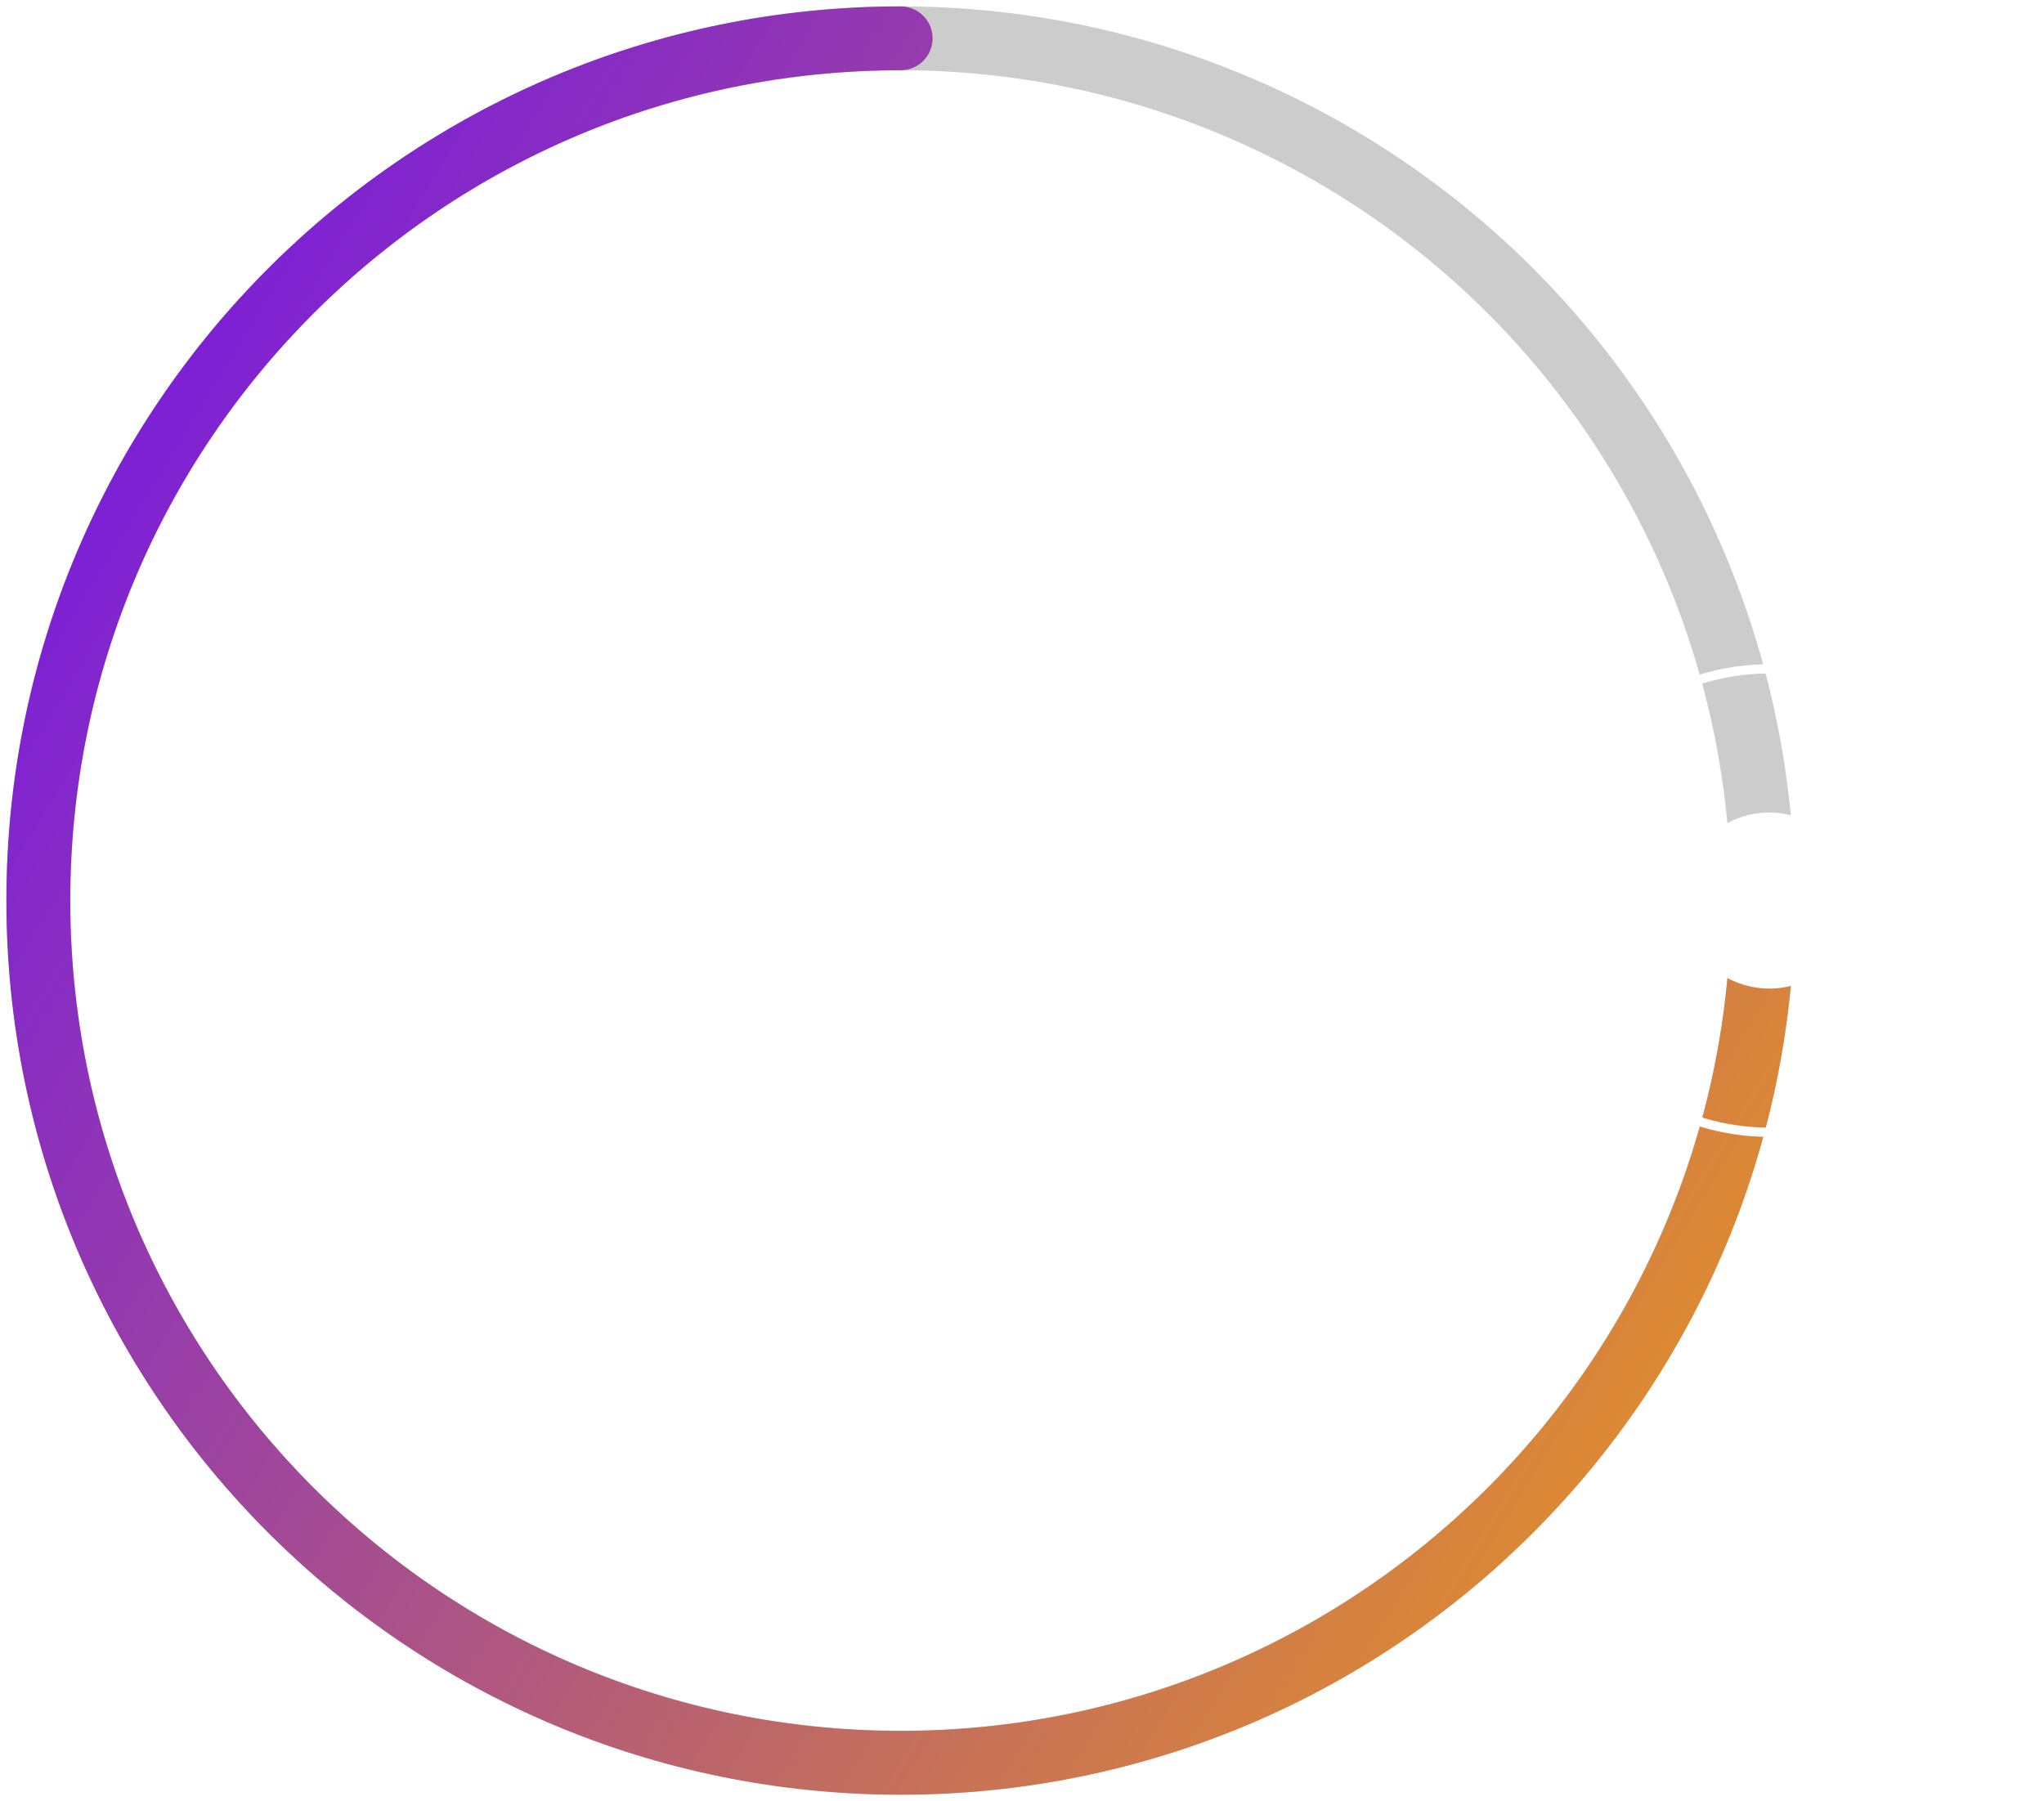 <?xml version="1.0" encoding="UTF-8"?> <svg xmlns="http://www.w3.org/2000/svg" width="160" height="141" viewBox="0 0 160 141" fill="none"> <path d="M48.352 70.795C50.068 71.081 51.385 71.649 52.304 72.498C53.223 73.339 53.682 74.405 53.682 75.696C53.682 76.857 53.318 77.863 52.59 78.712C51.871 79.553 50.826 80.198 49.457 80.649C48.088 81.091 46.454 81.312 44.556 81.312C42.658 81.312 41.024 81.091 39.655 80.649C38.286 80.198 37.237 79.553 36.509 78.712C35.79 77.863 35.43 76.857 35.43 75.696C35.43 74.396 35.885 73.326 36.795 72.485C37.714 71.636 39.031 71.068 40.747 70.782C39.326 70.435 38.229 69.876 37.458 69.105C36.695 68.325 36.314 67.376 36.314 66.258C36.314 65.209 36.643 64.304 37.302 63.541C37.961 62.778 38.905 62.198 40.136 61.799C41.375 61.392 42.849 61.188 44.556 61.188C46.263 61.188 47.732 61.392 48.963 61.799C50.202 62.198 51.151 62.778 51.81 63.541C52.469 64.304 52.798 65.209 52.798 66.258C52.798 67.376 52.412 68.325 51.641 69.105C50.878 69.885 49.782 70.448 48.352 70.795ZM37.77 66.258C37.77 67.09 38.052 67.805 38.615 68.403C39.178 69.001 39.967 69.456 40.981 69.768C42.004 70.08 43.195 70.236 44.556 70.236C45.917 70.236 47.104 70.08 48.118 69.768C49.141 69.456 49.934 69.001 50.497 68.403C51.06 67.805 51.342 67.09 51.342 66.258C51.342 65.478 51.069 64.802 50.523 64.23C49.986 63.658 49.206 63.22 48.183 62.917C47.169 62.614 45.96 62.462 44.556 62.462C43.152 62.462 41.939 62.614 40.916 62.917C39.902 63.22 39.122 63.658 38.576 64.23C38.039 64.802 37.77 65.478 37.77 66.258ZM44.556 80.038C46.151 80.038 47.52 79.865 48.664 79.518C49.817 79.171 50.696 78.673 51.303 78.023C51.918 77.364 52.226 76.589 52.226 75.696C52.226 74.301 51.576 73.256 50.276 72.563C48.976 71.861 47.069 71.51 44.556 71.51C42.06 71.51 40.158 71.87 38.849 72.589C37.54 73.3 36.886 74.335 36.886 75.696C36.886 76.589 37.189 77.364 37.796 78.023C38.411 78.673 39.291 79.171 40.435 79.518C41.588 79.865 42.961 80.038 44.556 80.038ZM66.28 81.312C64.278 81.312 62.549 80.896 61.093 80.064C59.637 79.232 58.523 78.058 57.752 76.541C56.989 75.024 56.608 73.261 56.608 71.25C56.608 69.239 56.989 67.476 57.752 65.959C58.523 64.442 59.637 63.268 61.093 62.436C62.549 61.604 64.278 61.188 66.28 61.188C68.282 61.188 70.011 61.604 71.467 62.436C72.923 63.268 74.032 64.442 74.795 65.959C75.566 67.476 75.952 69.239 75.952 71.25C75.952 73.269 75.566 75.037 74.795 76.554C74.032 78.071 72.923 79.245 71.467 80.077C70.019 80.9 68.29 81.312 66.28 81.312ZM66.28 80.012C67.978 80.012 69.439 79.665 70.661 78.972C71.883 78.279 72.819 77.278 73.469 75.969C74.119 74.652 74.444 73.079 74.444 71.25C74.444 69.421 74.119 67.853 73.469 66.544C72.819 65.227 71.883 64.221 70.661 63.528C69.439 62.835 67.978 62.488 66.28 62.488C64.581 62.488 63.121 62.835 61.899 63.528C60.677 64.221 59.741 65.227 59.091 66.544C58.441 67.853 58.116 69.421 58.116 71.25C58.116 73.079 58.441 74.652 59.091 75.969C59.741 77.278 60.677 78.279 61.899 78.972C63.121 79.665 64.581 80.012 66.28 80.012ZM84.047 72.472C82.92 72.472 81.915 72.238 81.031 71.77C80.155 71.293 79.471 70.635 78.977 69.794C78.491 68.953 78.249 67.991 78.249 66.908C78.249 65.816 78.491 64.85 78.977 64.009C79.471 63.168 80.155 62.514 81.031 62.046C81.906 61.578 82.911 61.344 84.047 61.344C85.173 61.344 86.17 61.578 87.037 62.046C87.912 62.514 88.592 63.173 89.078 64.022C89.572 64.863 89.819 65.825 89.819 66.908C89.819 67.991 89.572 68.958 89.078 69.807C88.592 70.648 87.912 71.302 87.037 71.77C86.17 72.238 85.173 72.472 84.047 72.472ZM86.205 81L96.735 61.5H98.139L87.609 81H86.205ZM84.047 71.276C84.939 71.276 85.719 71.098 86.387 70.743C87.063 70.379 87.583 69.868 87.947 69.209C88.311 68.55 88.493 67.783 88.493 66.908C88.493 66.033 88.311 65.266 87.947 64.607C87.583 63.94 87.063 63.424 86.387 63.06C85.719 62.696 84.939 62.514 84.047 62.514C83.145 62.514 82.357 62.696 81.681 63.06C81.005 63.424 80.485 63.94 80.121 64.607C79.757 65.266 79.575 66.033 79.575 66.908C79.575 67.783 79.757 68.55 80.121 69.209C80.485 69.868 81.005 70.379 81.681 70.743C82.357 71.098 83.145 71.276 84.047 71.276ZM100.297 81.182C99.17 81.182 98.165 80.948 97.281 80.48C96.405 80.003 95.721 79.345 95.227 78.504C94.741 77.663 94.499 76.701 94.499 75.618C94.499 74.526 94.741 73.56 95.227 72.719C95.721 71.878 96.405 71.224 97.281 70.756C98.156 70.288 99.161 70.054 100.297 70.054C101.423 70.054 102.42 70.288 103.287 70.756C104.162 71.224 104.842 71.883 105.328 72.732C105.822 73.573 106.069 74.535 106.069 75.618C106.069 76.701 105.822 77.668 105.328 78.517C104.842 79.358 104.162 80.012 103.287 80.48C102.42 80.948 101.423 81.182 100.297 81.182ZM100.297 79.986C101.189 79.986 101.969 79.808 102.637 79.453C103.313 79.089 103.833 78.578 104.197 77.919C104.561 77.26 104.743 76.493 104.743 75.618C104.743 74.743 104.561 73.976 104.197 73.317C103.833 72.65 103.313 72.134 102.637 71.77C101.969 71.406 101.189 71.224 100.297 71.224C99.395 71.224 98.607 71.406 97.931 71.77C97.255 72.134 96.735 72.65 96.371 73.317C96.007 73.976 95.825 74.743 95.825 75.618C95.825 76.493 96.007 77.26 96.371 77.919C96.735 78.578 97.255 79.089 97.931 79.453C98.607 79.808 99.395 79.986 100.297 79.986Z" fill="white"></path> <circle cx="70.5" cy="70.5" r="67.5" stroke="#9A9A9A" stroke-opacity="0.5" stroke-width="5"></circle> <path d="M138 70.5C138 107.779 107.779 138 70.5 138C33.221 138 3 107.779 3 70.5C3 33.221 33.221 3 70.5 3" stroke="url(#paint0_linear_332_89)" stroke-width="5" stroke-linecap="round"></path> <g filter="url(#filter0_f_332_89)"> <path d="M145.392 70.5C145.392 74.306 142.306 77.392 138.5 77.392C134.694 77.392 131.608 74.306 131.608 70.5C131.608 66.694 134.694 63.608 138.5 63.608C142.306 63.608 145.392 66.694 145.392 70.5Z" fill="white"></path> <path fill-rule="evenodd" clip-rule="evenodd" d="M138.5 88.275C148.317 88.275 156.275 80.317 156.275 70.5C156.275 60.683 148.317 52.725 138.5 52.725C128.683 52.725 120.725 60.683 120.725 70.5C120.725 80.317 128.683 88.275 138.5 88.275ZM138.5 89C148.717 89 157 80.717 157 70.5C157 60.283 148.717 52 138.5 52C128.283 52 120 60.283 120 70.5C120 80.717 128.283 89 138.5 89Z" fill="white"></path> </g> <defs> <filter id="filter0_f_332_89" x="117" y="49" width="43" height="43" filterUnits="userSpaceOnUse" color-interpolation-filters="sRGB"> <feFlood flood-opacity="0" result="BackgroundImageFix"></feFlood> <feBlend mode="normal" in="SourceGraphic" in2="BackgroundImageFix" result="shape"></feBlend> <feGaussianBlur stdDeviation="1.5" result="effect1_foregroundBlur_332_89"></feGaussianBlur> </filter> <linearGradient id="paint0_linear_332_89" x1="3" y1="15" x2="154" y2="107.5" gradientUnits="userSpaceOnUse"> <stop stop-color="#7214E9"></stop> <stop offset="1" stop-color="#EA981C"></stop> </linearGradient> </defs> </svg> 